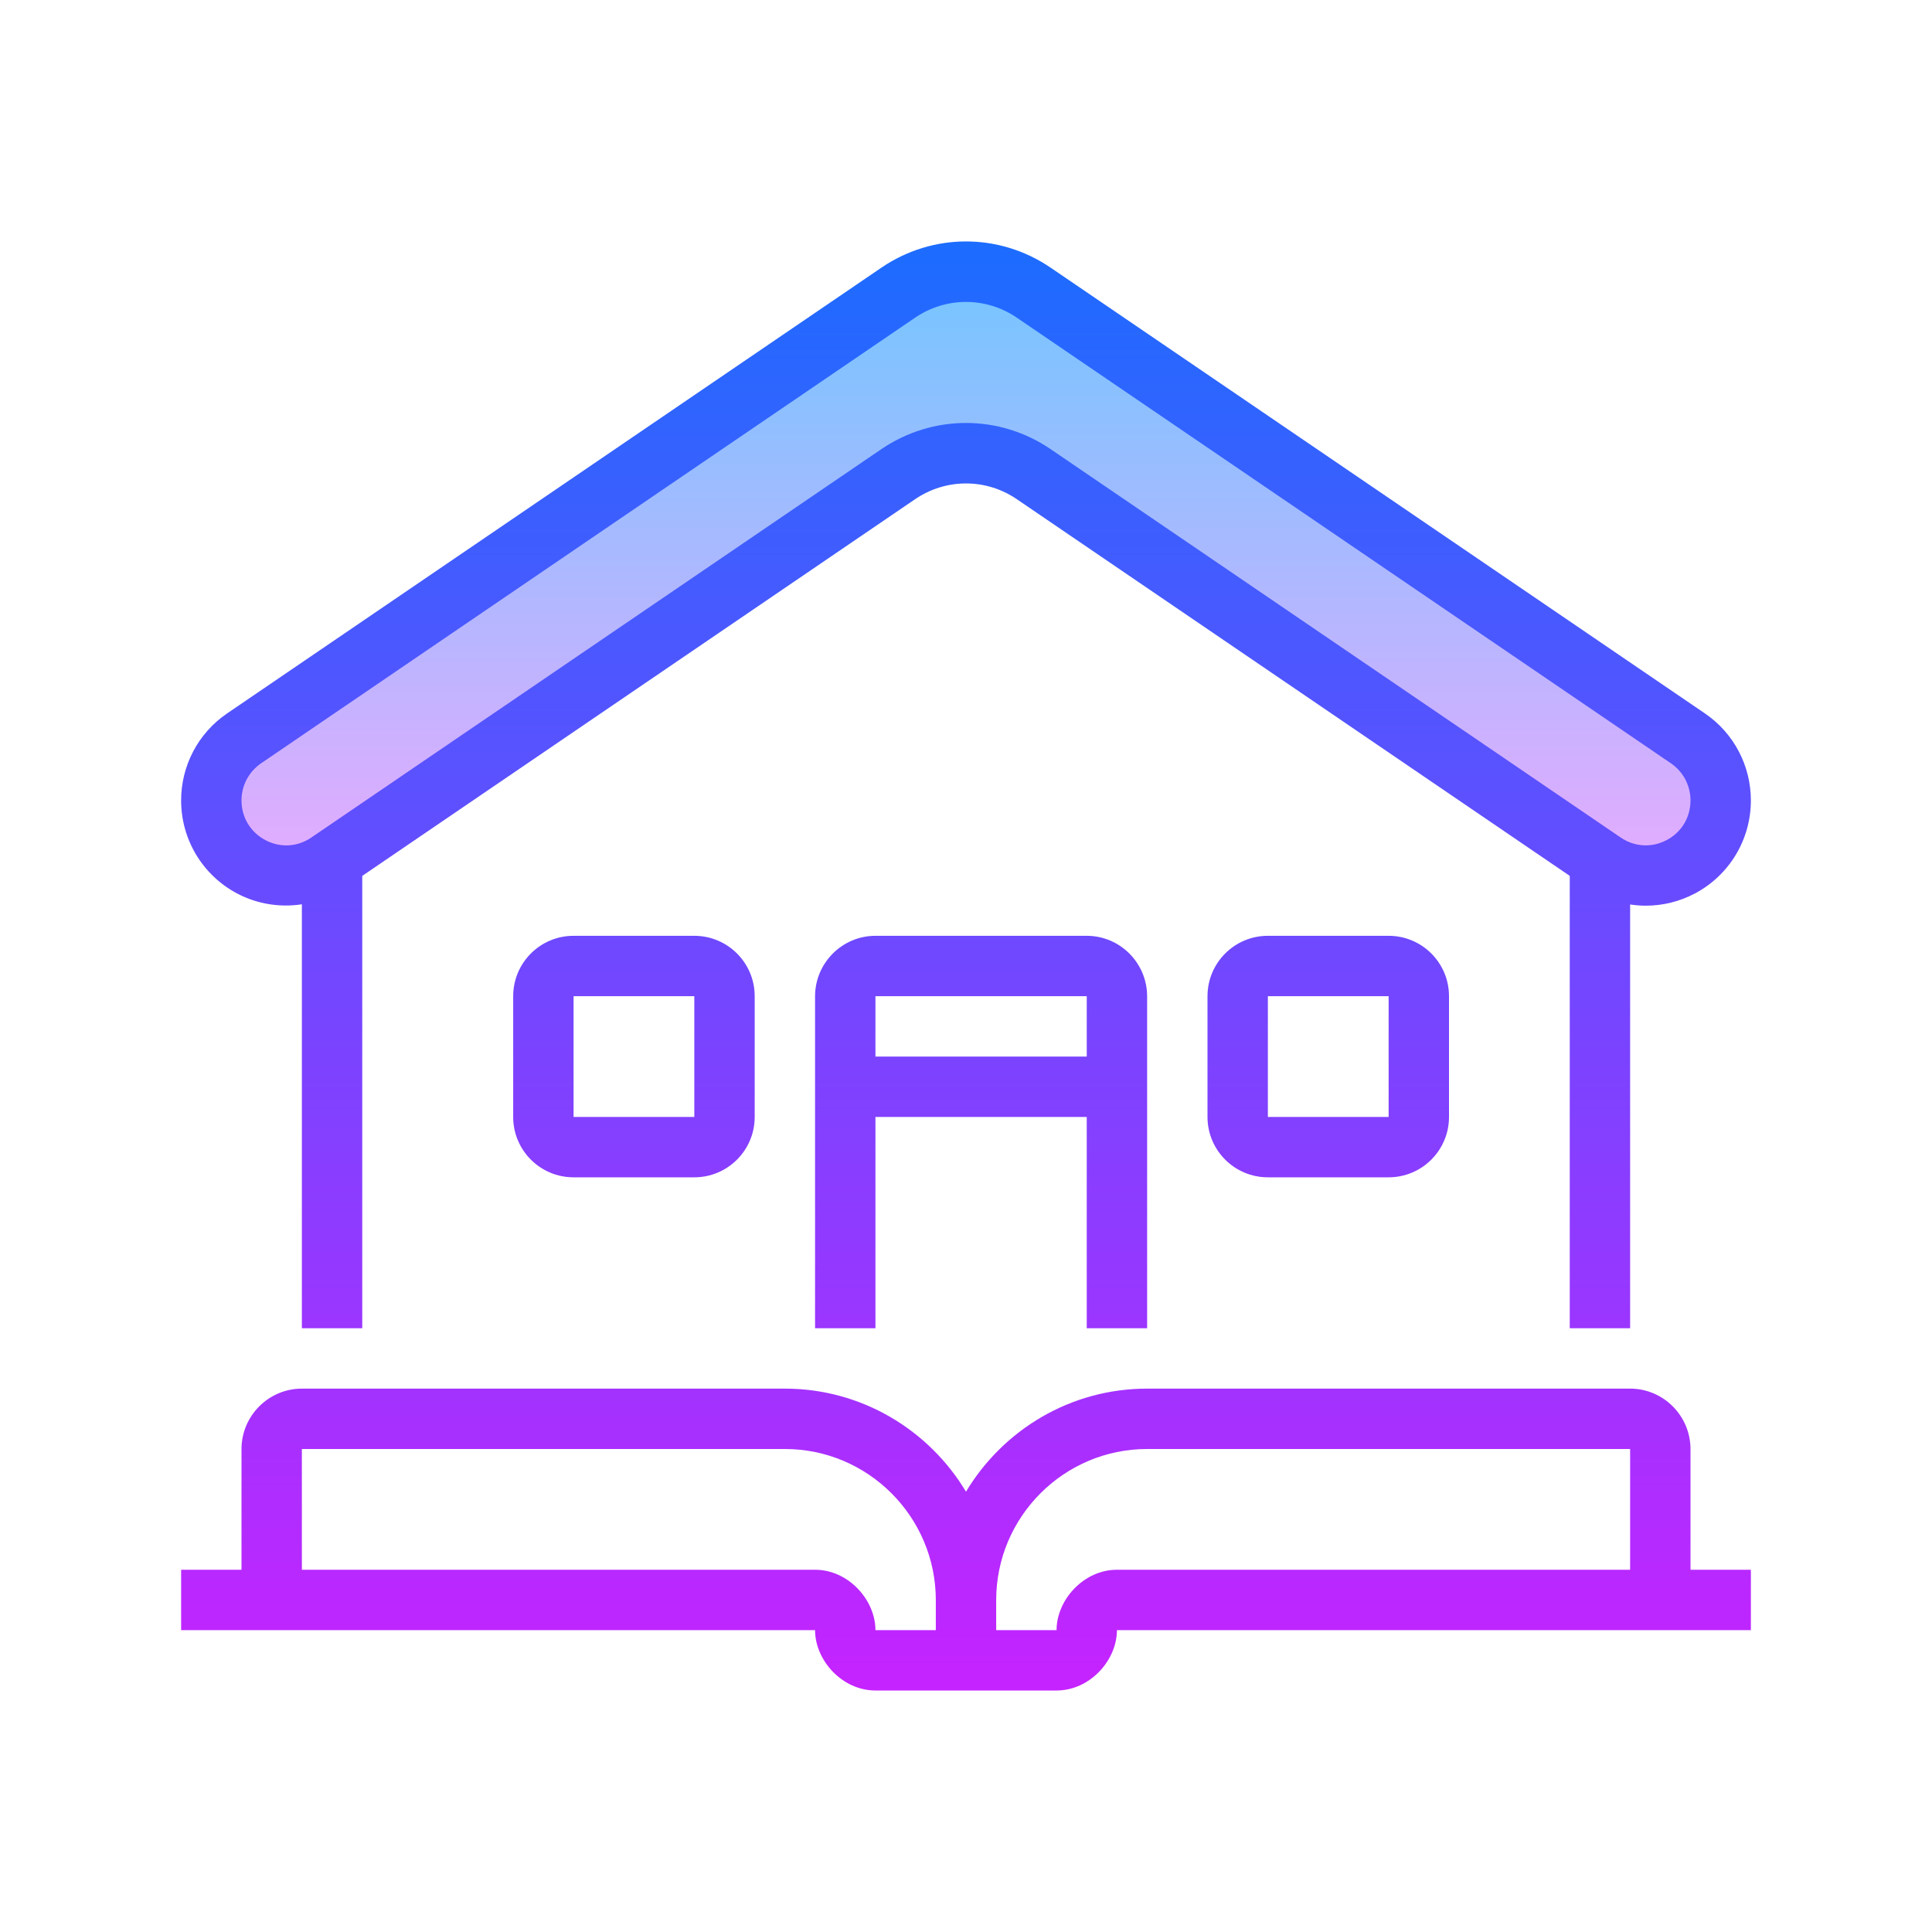 <svg xmlns="http://www.w3.org/2000/svg" xmlns:xlink="http://www.w3.org/1999/xlink" id="&#x421;&#x43B;&#x43E;&#x439;_1" x="0px" y="0px" viewBox="0 0 64 64" style="enable-background:new 0 0 64 64;" xml:space="preserve"><linearGradient id="SVGID_1__44842" gradientUnits="userSpaceOnUse" x1="32" y1="7.755" x2="32" y2="29.042" spreadMethod="reflect">	<stop offset="0" style="stop-color:#6DC7FF"></stop>	<stop offset="1" style="stop-color:#E6ABFF"></stop></linearGradient><path style="fill:url(#SVGID_1__44842);" d="M29.753,9.698L8.086,24.459C7.407,24.922,7,25.692,7,26.515v0  c0,1.996,2.229,3.177,3.876,2.055l18.877-12.861c1.356-0.924,3.139-0.924,4.495,0L53.124,28.57C54.771,29.692,57,28.51,57,26.515v0  c0-0.823-0.407-1.593-1.086-2.055L34.247,9.698C32.891,8.774,31.109,8.774,29.753,9.698z"></path><linearGradient id="SVGID_2__44842" gradientUnits="userSpaceOnUse" x1="32" y1="7.5" x2="32" y2="56.655" spreadMethod="reflect">	<stop offset="0" style="stop-color:#1A6DFF"></stop>	<stop offset="1" style="stop-color:#C822FF"></stop></linearGradient><path style="fill:url(#SVGID_2__44842);" d="M56,48.005C56,46.902,55.103,46,54,46H38c-2.548,0-4.775,1.373-6,3.414  C30.775,47.373,28.548,46,26,46H10c-1.103,0-2,0.902-2,2.005V52H6v2h21c0,1,0.897,2,2,2h6c1.103,0,2-1,2-2h21v-2h-2V48.005z M27,52  H10v-4h16c2.757,0,5,2.248,5,5.005V54h-2C29,53,28.103,52,27,52z M35,54h-2v-0.995C33,50.248,35.243,48,38,48h16v4H37  C35.897,52,35,53,35,54z"></path><linearGradient id="SVGID_3__44842" gradientUnits="userSpaceOnUse" x1="32" y1="7.505" x2="32" y2="56.654" spreadMethod="reflect">	<stop offset="0" style="stop-color:#1A6DFF"></stop>	<stop offset="1" style="stop-color:#C822FF"></stop></linearGradient><path style="fill:url(#SVGID_3__44842);" d="M7.855,29.598c0.671,0.354,1.422,0.468,2.145,0.358V44h2V29.015l18.315-12.479  c1.023-0.695,2.347-0.695,3.368,0L52,29.014V44h2V29.962c0.172,0.026,0.345,0.04,0.519,0.04c0.557,0,1.114-0.134,1.626-0.404  C57.289,28.992,58,27.811,58,26.515c0-1.155-0.569-2.232-1.522-2.882L34.81,8.871c-1.707-1.164-3.912-1.164-5.619,0L7.523,23.633  C6.569,24.282,6,25.359,6,26.515C6,27.811,6.711,28.992,7.855,29.598z M8.649,25.285l21.666-14.762c1.023-0.695,2.347-0.695,3.368,0  l21.668,14.762C55.758,25.563,56,26.022,56,26.515c0,0.562-0.296,1.053-0.79,1.314c-0.494,0.26-1.063,0.229-1.522-0.085  L34.81,14.883c-0.854-0.582-1.831-0.872-2.81-0.872s-1.957,0.29-2.811,0.872L10.313,27.744c-0.462,0.315-1.028,0.347-1.523,0.085  C8.296,27.567,8,27.076,8,26.515C8,26.022,8.242,25.563,8.649,25.285z"></path><linearGradient id="SVGID_4__44842" gradientUnits="userSpaceOnUse" x1="32.5" y1="7.5" x2="32.5" y2="56.655" spreadMethod="reflect">	<stop offset="0" style="stop-color:#1A6DFF"></stop>	<stop offset="1" style="stop-color:#C822FF"></stop></linearGradient><path style="fill:url(#SVGID_4__44842);" d="M38,44V33.005C38,31.902,37.103,31,36,31h-7c-1.103,0-2,0.902-2,2.005V44h2v-7h7v7H38z M29,35  v-2h7v2H29z"></path><linearGradient id="SVGID_5__44842" gradientUnits="userSpaceOnUse" x1="44" y1="7.5" x2="44" y2="56.655" spreadMethod="reflect">	<stop offset="0" style="stop-color:#1A6DFF"></stop>	<stop offset="1" style="stop-color:#C822FF"></stop></linearGradient><path style="fill:url(#SVGID_5__44842);" d="M48,33c0-1.105-0.895-2-2-2h-4c-1.105,0-2,0.895-2,2v4c0,1.105,0.895,2,2,2h4  c1.105,0,2-0.895,2-2V33z M46,37h-4v-4h4V37z"></path><linearGradient id="SVGID_6__44842" gradientUnits="userSpaceOnUse" x1="21" y1="7.5" x2="21" y2="56.655" spreadMethod="reflect">	<stop offset="0" style="stop-color:#1A6DFF"></stop>	<stop offset="1" style="stop-color:#C822FF"></stop></linearGradient><path style="fill:url(#SVGID_6__44842);" d="M25,33c0-1.105-0.895-2-2-2h-4c-1.105,0-2,0.895-2,2v4c0,1.105,0.895,2,2,2h4  c1.105,0,2-0.895,2-2V33z M23,37h-4v-4h4V37z"></path></svg>